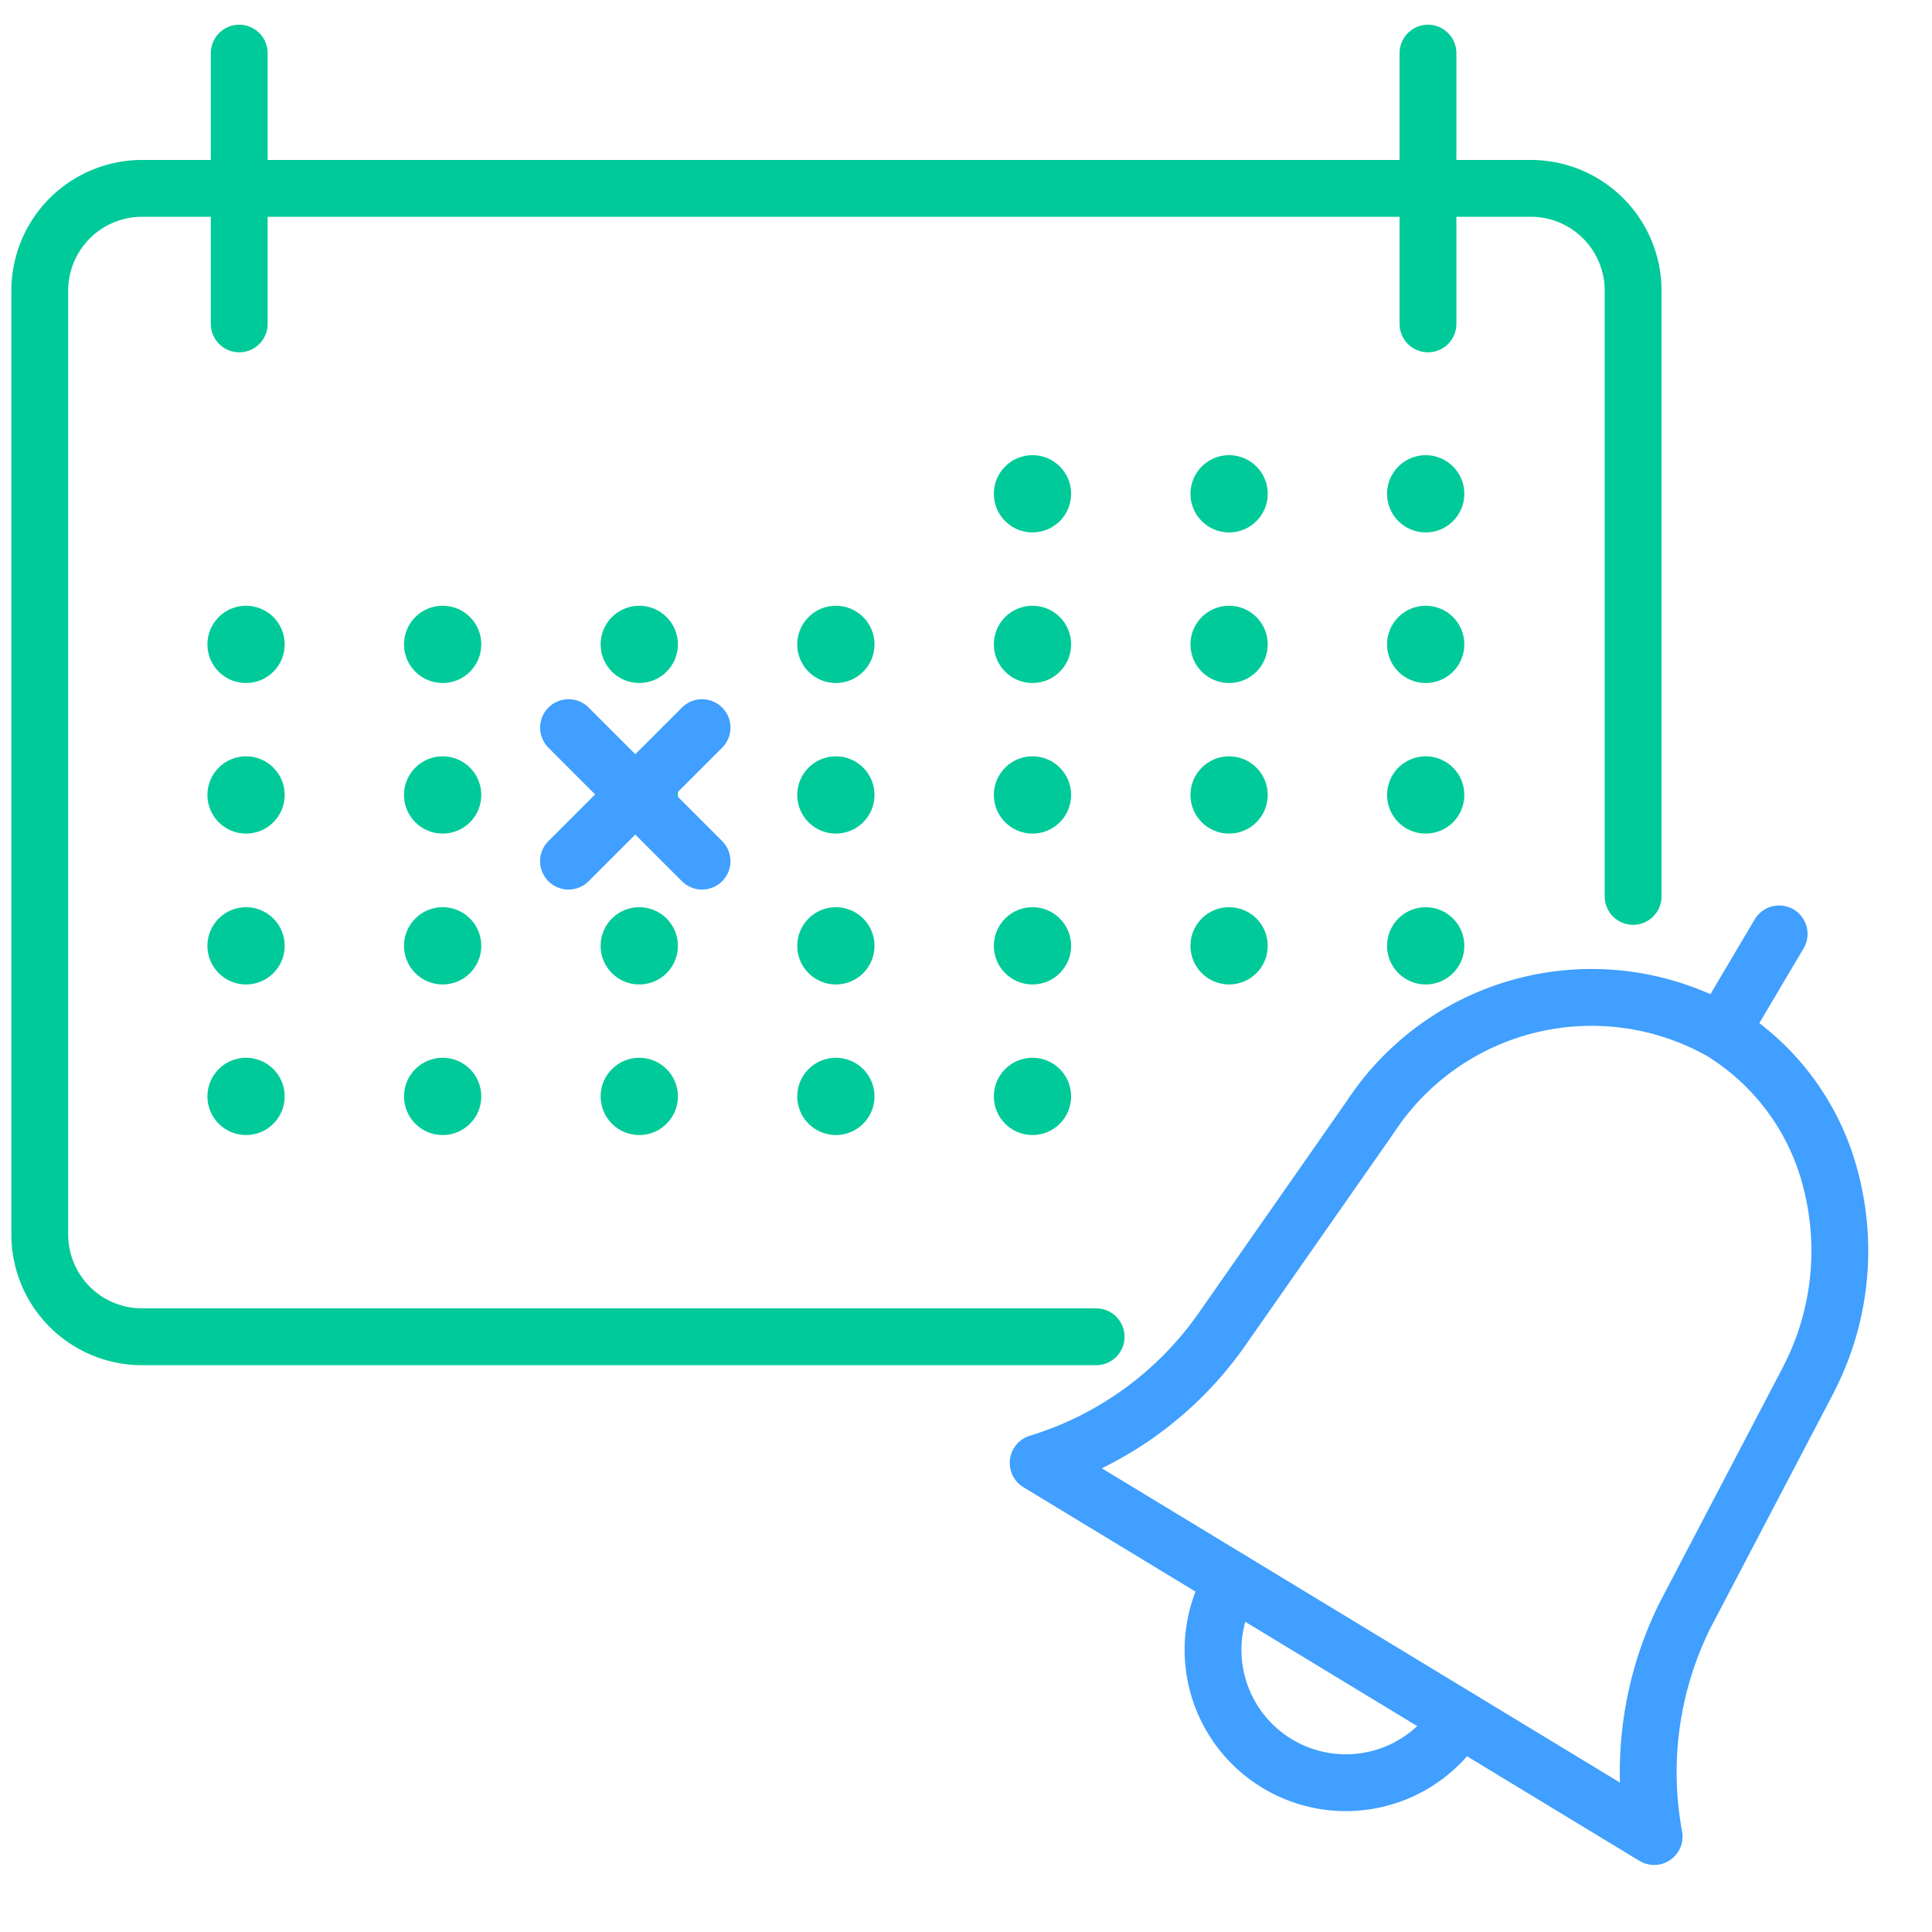 <?xml version="1.0" encoding="UTF-8"?> <svg xmlns="http://www.w3.org/2000/svg" viewBox="0 0 68 68"><defs><style>.cls-1,.cls-3{fill:none;stroke-linecap:round;stroke-linejoin:round;stroke-width:2px;}.cls-1{stroke:#00ca99;}.cls-2{fill:#00ca99;}.cls-3{stroke:#409fff;}</style></defs><g id="Layer_2" data-name="Layer 2"><path class="cls-1" d="M38.58,47.05H5a3.6,3.6,0,0,1-3.6-3.59V10.23A3.6,3.6,0,0,1,5,6.63H53.89a3.6,3.6,0,0,1,3.59,3.6V31.55"></path><line class="cls-1" x1="8.42" y1="1.87" x2="8.42" y2="11.4"></line><line class="cls-1" x1="50.26" y1="1.87" x2="50.26" y2="11.4"></line><g id="_Grid_Repeat_" data-name="&lt;Grid Repeat&gt;"><circle class="cls-2" cx="36.34" cy="17.38" r="1.36"></circle></g><g id="_Grid_Repeat_2" data-name="&lt;Grid Repeat&gt;"><circle class="cls-2" cx="43.26" cy="17.38" r="1.36"></circle></g><g id="_Grid_Repeat_3" data-name="&lt;Grid Repeat&gt;"><circle class="cls-2" cx="50.18" cy="17.38" r="1.36"></circle></g><g id="_Grid_Repeat_4" data-name="&lt;Grid Repeat&gt;"><circle class="cls-2" cx="8.66" cy="22.68" r="1.36"></circle></g><g id="_Grid_Repeat_5" data-name="&lt;Grid Repeat&gt;"><circle class="cls-2" cx="15.58" cy="22.68" r="1.36"></circle></g><g id="_Grid_Repeat_6" data-name="&lt;Grid Repeat&gt;"><circle class="cls-2" cx="22.5" cy="22.68" r="1.36"></circle></g><g id="_Grid_Repeat_7" data-name="&lt;Grid Repeat&gt;"><circle class="cls-2" cx="29.42" cy="22.68" r="1.36"></circle></g><g id="_Grid_Repeat_8" data-name="&lt;Grid Repeat&gt;"><circle class="cls-2" cx="36.34" cy="22.68" r="1.36"></circle></g><g id="_Grid_Repeat_9" data-name="&lt;Grid Repeat&gt;"><circle class="cls-2" cx="43.26" cy="22.68" r="1.36"></circle></g><g id="_Grid_Repeat_10" data-name="&lt;Grid Repeat&gt;"><circle class="cls-2" cx="50.18" cy="22.68" r="1.36"></circle></g><g id="_Grid_Repeat_11" data-name="&lt;Grid Repeat&gt;"><circle class="cls-2" cx="8.66" cy="27.98" r="1.36"></circle></g><g id="_Grid_Repeat_12" data-name="&lt;Grid Repeat&gt;"><circle class="cls-2" cx="15.58" cy="27.98" r="1.36"></circle></g><g id="_Grid_Repeat_13" data-name="&lt;Grid Repeat&gt;"><circle class="cls-2" cx="22.5" cy="27.98" r="1.36"></circle></g><g id="_Grid_Repeat_14" data-name="&lt;Grid Repeat&gt;"><circle class="cls-2" cx="29.42" cy="27.98" r="1.36"></circle></g><g id="_Grid_Repeat_15" data-name="&lt;Grid Repeat&gt;"><circle class="cls-2" cx="36.34" cy="27.98" r="1.36"></circle></g><g id="_Grid_Repeat_16" data-name="&lt;Grid Repeat&gt;"><circle class="cls-2" cx="43.26" cy="27.98" r="1.36"></circle></g><g id="_Grid_Repeat_17" data-name="&lt;Grid Repeat&gt;"><circle class="cls-2" cx="50.18" cy="27.98" r="1.36"></circle></g><g id="_Grid_Repeat_18" data-name="&lt;Grid Repeat&gt;"><circle class="cls-2" cx="8.66" cy="33.29" r="1.36"></circle></g><g id="_Grid_Repeat_19" data-name="&lt;Grid Repeat&gt;"><circle class="cls-2" cx="15.58" cy="33.29" r="1.36"></circle></g><g id="_Grid_Repeat_20" data-name="&lt;Grid Repeat&gt;"><circle class="cls-2" cx="22.5" cy="33.29" r="1.36"></circle></g><g id="_Grid_Repeat_21" data-name="&lt;Grid Repeat&gt;"><circle class="cls-2" cx="29.42" cy="33.29" r="1.36"></circle></g><g id="_Grid_Repeat_22" data-name="&lt;Grid Repeat&gt;"><circle class="cls-2" cx="36.34" cy="33.29" r="1.36"></circle></g><g id="_Grid_Repeat_23" data-name="&lt;Grid Repeat&gt;"><circle class="cls-2" cx="43.26" cy="33.29" r="1.36"></circle></g><g id="_Grid_Repeat_24" data-name="&lt;Grid Repeat&gt;"><circle class="cls-2" cx="50.18" cy="33.29" r="1.36"></circle></g><g id="_Grid_Repeat_25" data-name="&lt;Grid Repeat&gt;"><circle class="cls-2" cx="8.66" cy="38.59" r="1.36"></circle></g><g id="_Grid_Repeat_26" data-name="&lt;Grid Repeat&gt;"><circle class="cls-2" cx="15.58" cy="38.59" r="1.36"></circle></g><g id="_Grid_Repeat_27" data-name="&lt;Grid Repeat&gt;"><circle class="cls-2" cx="22.5" cy="38.59" r="1.36"></circle></g><g id="_Grid_Repeat_28" data-name="&lt;Grid Repeat&gt;"><circle class="cls-2" cx="29.42" cy="38.59" r="1.36"></circle></g><g id="_Grid_Repeat_29" data-name="&lt;Grid Repeat&gt;"><circle class="cls-2" cx="36.34" cy="38.59" r="1.36"></circle></g><line class="cls-3" x1="20.01" y1="25.61" x2="24.71" y2="30.31"></line><line class="cls-3" x1="24.71" y1="25.61" x2="20.01" y2="30.31"></line><path class="cls-3" d="M58.22,64.64,36.54,51.49A12.27,12.27,0,0,0,43,46.8l5.24-7.5a9.31,9.31,0,0,1,12.34-3,8.64,8.64,0,0,1,3.89,5.37,9.85,9.85,0,0,1-.8,6.85l-.06.12-4.3,8.21A12.42,12.42,0,0,0,58.22,64.64Z"></path><path class="cls-3" d="M51.37,60.49a4.67,4.67,0,0,1-8-4.84"></path><line class="cls-3" x1="60.6" y1="36.28" x2="62.62" y2="32.87"></line></g></svg> 